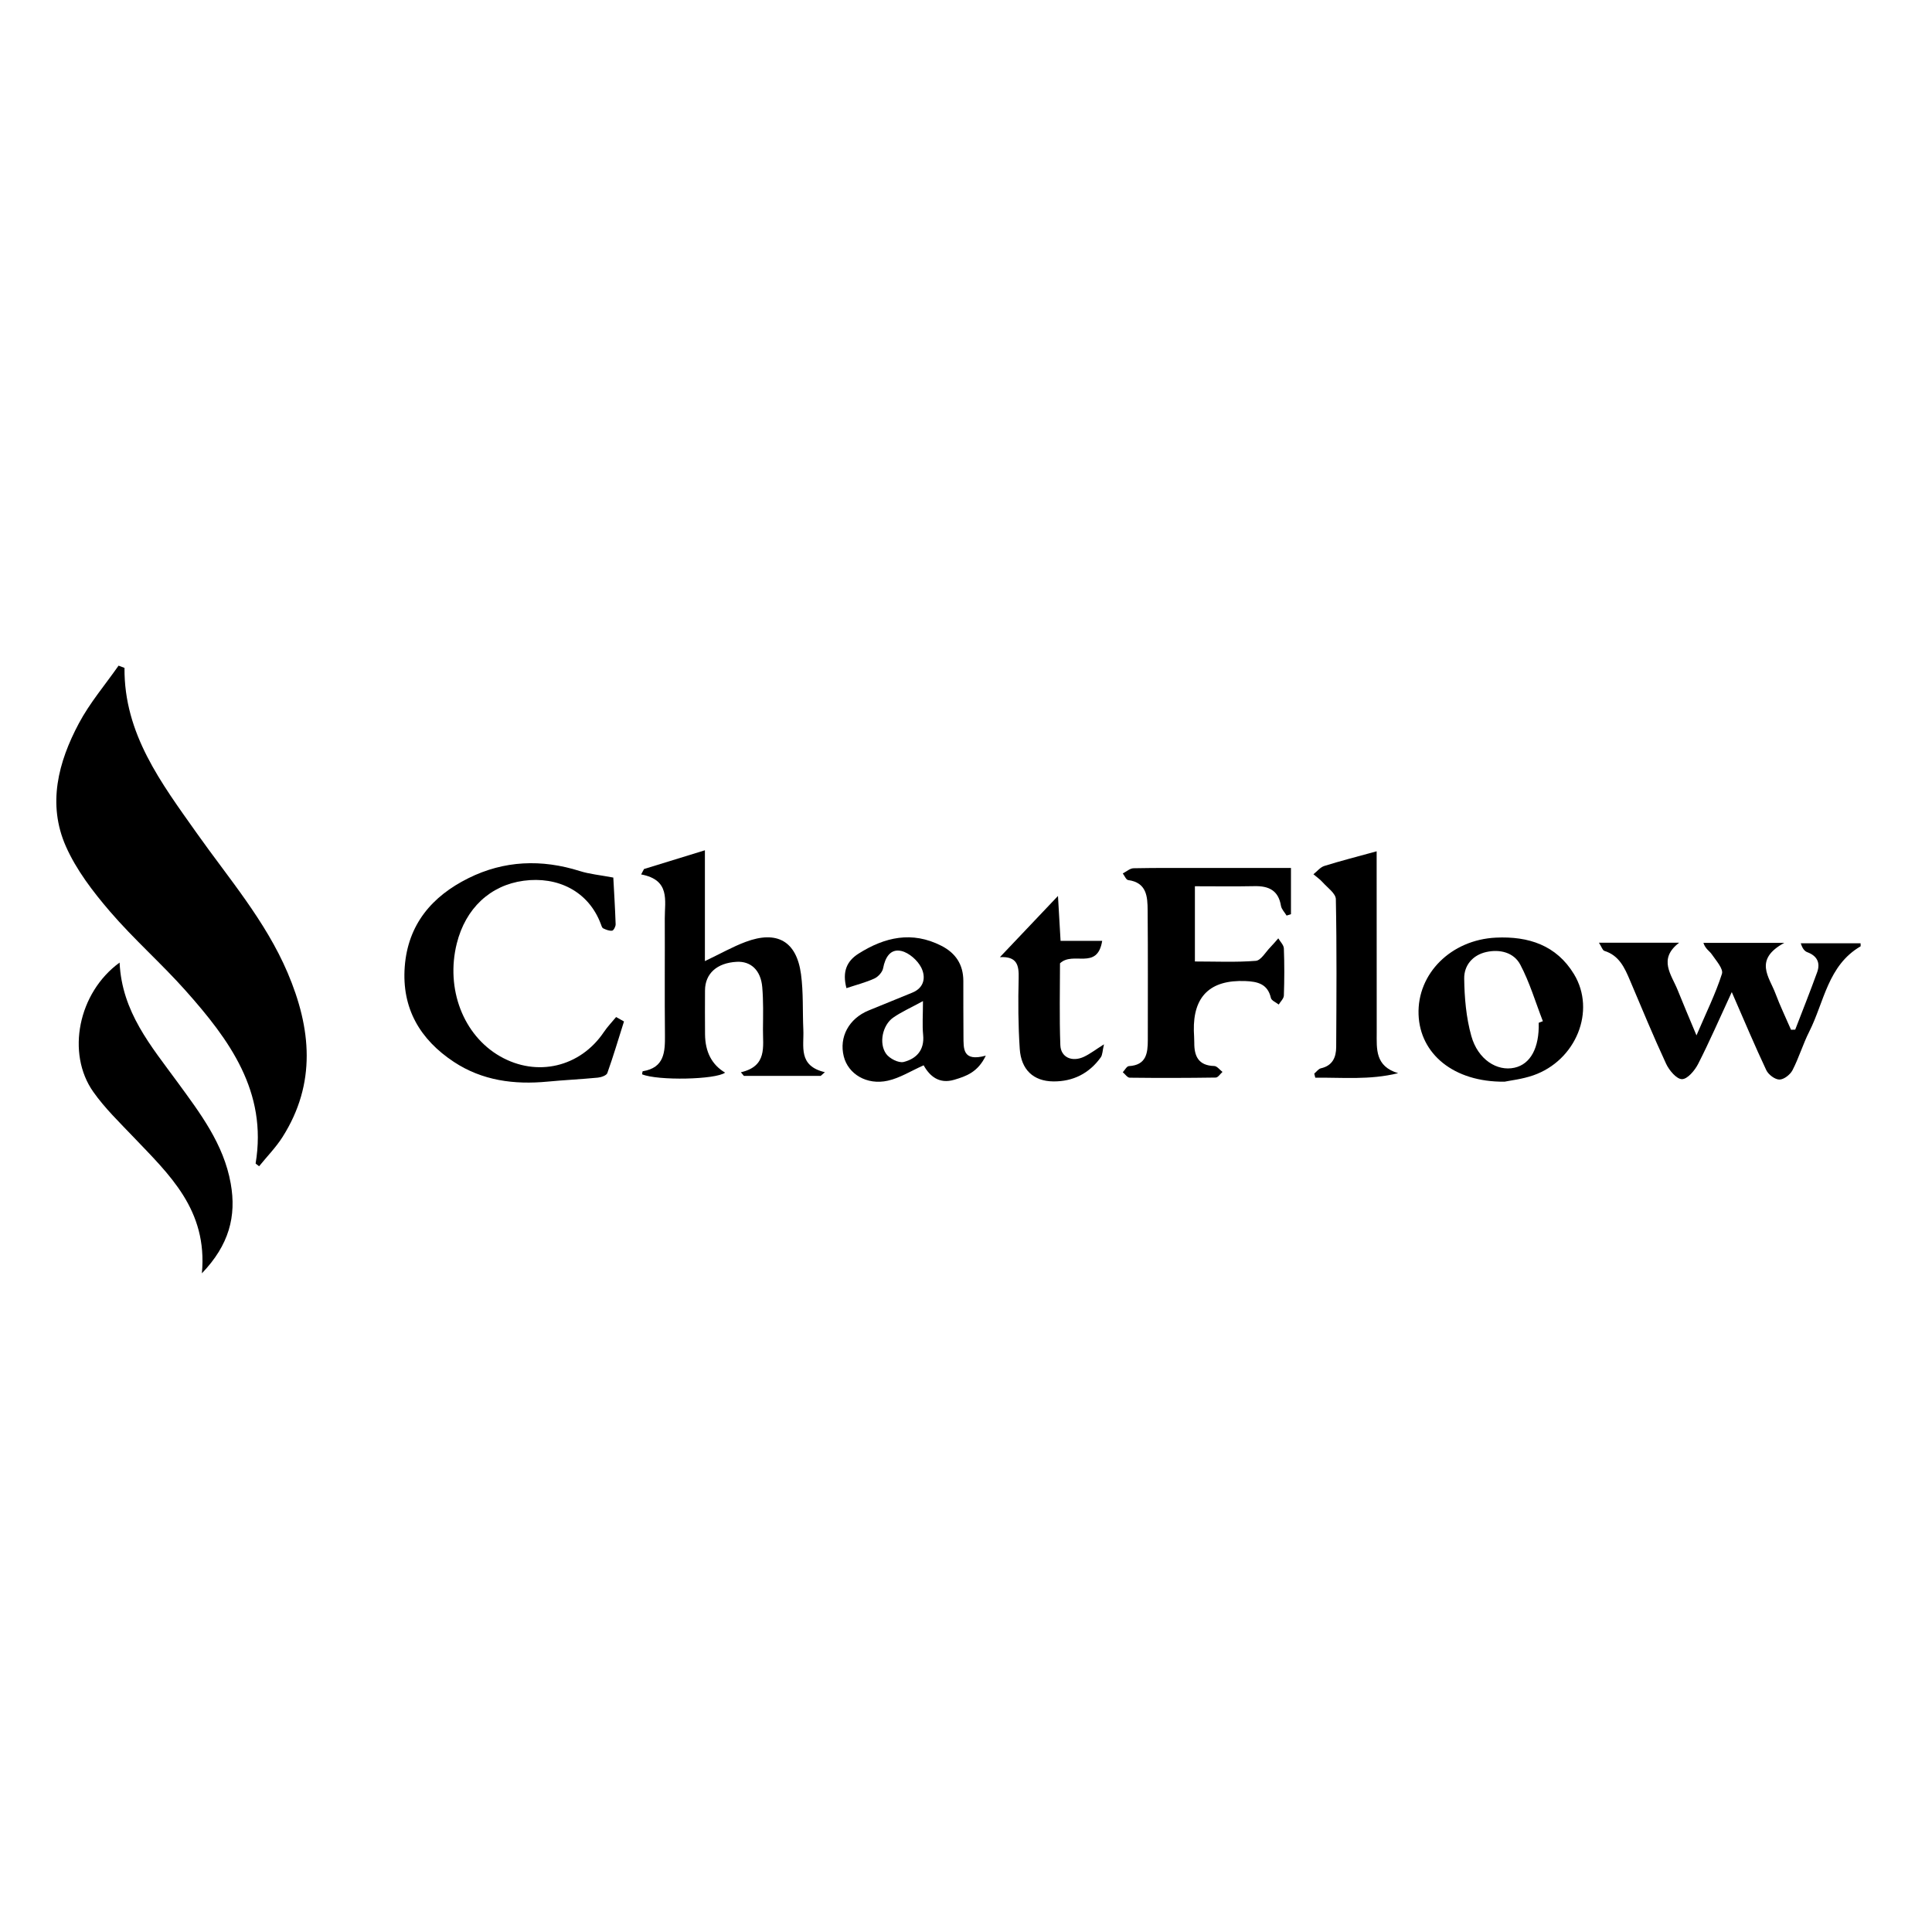 <?xml version="1.0" encoding="UTF-8"?><svg id="a" xmlns="http://www.w3.org/2000/svg" viewBox="0 0 572 572"><path d="m572,572H0C0,381.33,0,190.67,0,0c190.67,0,381.33,0,572,0,0,190.67,0,381.33,0,572ZM36.86,197.74c-.59-.22-1.18-.44-1.78-.67-3.95,5.66-8.51,11.01-11.74,17.06-6.12,11.49-9.38,23.94-3.86,36.43,3.09,6.99,8,13.39,13.03,19.26,7.03,8.2,15.23,15.38,22.42,23.46,12.93,14.53,24.27,29.89,20.73,51.16-.01.08.22.19,1.03.84,2.33-2.87,4.96-5.55,6.93-8.65,10.09-15.88,8.52-32.19,1.5-48.67-6.54-15.35-17.4-27.88-26.9-41.32-10.46-14.79-21.55-29.37-21.38-48.91Zm-1.45,87.25c-12.26,8.92-15.83,26.87-7.79,38.26,3.42,4.85,7.78,9.05,11.9,13.38,10.52,11.05,22.02,21.52,20.26,40.36,8.05-8.39,10.27-16.89,8.54-26.59-2.08-11.71-9.07-20.85-15.85-30.13-7.7-10.54-16.38-20.63-17.05-35.28Zm173.27-.44v-32.84c-6.75,2.08-12.39,3.82-18.03,5.55-.28.53-.57,1.07-.85,1.6,8.7,1.62,6.98,7.74,7,13.04.05,11.47-.07,22.95.05,34.42.05,5.08-.12,9.76-6.57,10.81-.11.02-.13.6-.19.91,4.66,1.93,21.81,1.58,24.57-.5q-5.86-3.48-5.94-11.35c-.04-4.32-.03-8.65-.01-12.97.03-5.01,3.53-8.17,9.38-8.49,4.18-.23,7.15,2.48,7.57,7.5.35,4.13.25,8.31.21,12.46-.05,5.13,1.35,10.94-6.54,12.74.3.36.59.71.89,1.07h22.75c.41-.36.82-.72,1.23-1.09-8.01-1.88-6.15-7.67-6.38-12.59-.25-5.47.04-11.01-.69-16.42-1.31-9.77-7.09-13.05-16.39-9.57-3.83,1.43-7.42,3.48-12.08,5.7Zm173.53-27.59c-8.7,0-17.16,0-25.62,0-6.99,0-13.99-.06-20.97.08-1.07.02-2.13,1-3.19,1.54.53.68.98,1.88,1.59,1.96,5.52.75,5.74,4.92,5.77,8.96.11,12.8.04,25.59.05,38.39,0,3.93-.44,7.44-5.6,7.73-.64.04-1.21,1.18-1.81,1.81.69.56,1.37,1.61,2.06,1.62,8.49.1,16.98.09,25.47-.04.67,0,1.33-1.09,1.99-1.67-.81-.61-1.61-1.73-2.44-1.75-4.67-.12-5.94-2.89-5.91-6.92.01-1.16-.1-2.32-.13-3.49q-.34-15.39,15.26-14.74c3.57.14,6.6.81,7.55,5,.18.78,1.51,1.3,2.32,1.95.53-.89,1.49-1.76,1.52-2.66.15-4.65.17-9.31,0-13.95-.04-1.02-1.08-1.99-1.65-2.99-.78.88-1.52,1.79-2.35,2.63-1.4,1.43-2.77,3.9-4.31,4.03-5.9.48-11.85.19-18.03.19v-22.27c6.09,0,11.87.09,17.64-.03,4.22-.09,7.09,1.26,7.84,5.82.17,1.03,1.09,1.93,1.67,2.89.43-.14.86-.27,1.29-.41v-13.7Zm149.29,47.89c-.42.01-.84.03-1.26.04-1.55-3.57-3.24-7.08-4.6-10.72-1.83-4.89-6.57-10.02,2.61-15.01h-23.95c.61,1.83,1.82,2.41,2.47,3.37,1.25,1.84,3.49,4.31,3.02,5.79-1.85,5.82-4.6,11.36-7.54,18.23-2.27-5.46-3.97-9.4-5.56-13.39-1.81-4.54-5.92-9.2.44-14.05h-23.76c.79,1.24,1.07,2.26,1.61,2.42,4.37,1.36,5.99,4.97,7.57,8.71,3.51,8.27,6.92,16.58,10.71,24.72.9,1.94,3.09,4.54,4.7,4.55,1.62,0,3.79-2.57,4.77-4.49,3.35-6.57,6.29-13.34,9.97-21.29,3.78,8.65,6.84,15.96,10.22,23.12.62,1.32,2.55,2.78,3.89,2.78,1.32,0,3.2-1.46,3.87-2.77,1.9-3.68,3.09-7.73,4.96-11.43,4.43-8.78,5.51-19.6,15.19-25.24.07-.04,0-.32,0-.9h-17.7c.5,1.59,1.14,2.34,1.95,2.64,2.91,1.08,3.9,3.14,2.9,5.92-2.06,5.71-4.32,11.35-6.5,17.01Zm-346.76-2.46c-.78-.44-1.55-.87-2.33-1.31-1.22,1.48-2.56,2.86-3.62,4.44-6.99,10.4-19.84,13.43-30.74,7.19-10.89-6.24-16.16-19.99-12.81-33.41,2.59-10.4,9.9-17.24,19.79-18.57,10.06-1.35,19.22,3.06,22.86,12.83.17.46.35,1.1.7,1.27.83.39,1.8.8,2.65.68.44-.06,1.05-1.24,1.03-1.9-.17-4.89-.47-9.78-.69-13.82-3.96-.75-7.04-1.02-9.91-1.93-11.32-3.57-22.42-3.15-33.01,2.12-10.77,5.35-17.9,13.69-18.83,26.21-.92,12.32,4.53,21.55,14.54,28.17,8.41,5.56,17.89,6.79,27.77,5.84,4.95-.47,9.92-.7,14.87-1.18,1-.1,2.55-.64,2.8-1.35,1.8-5.05,3.33-10.19,4.94-15.31Zm260.64,17.86c1.75-.37,5.27-.75,8.53-1.88,12.67-4.4,18.66-19.09,12.08-29.96-5.2-8.58-13.48-11.28-23.12-10.82-13.25.63-23.33,10.64-22.9,22.78.42,11.64,10.38,20.01,25.4,19.87Zm-194.79-27.7c3-1,5.74-1.69,8.26-2.85,1.12-.52,2.35-1.88,2.57-3.04.61-3.21,2.16-5.86,5.42-5.1,2.27.53,4.8,2.77,5.87,4.91,1.36,2.71,1.01,5.94-2.68,7.43-4.31,1.74-8.61,3.5-12.91,5.27-5.83,2.39-8.78,7.88-7.35,13.6,1.31,5.2,6.81,8.58,13.03,7.19,3.58-.8,6.88-2.9,10.62-4.56,1.79,3.23,4.61,5.6,9.03,4.29,3.52-1.04,7.03-2.23,9.37-7.15-6.94,1.9-6.57-2.13-6.61-5.7-.06-5.49-.02-10.97-.04-16.46-.02-4.8-2.25-8.2-6.51-10.37-8.68-4.43-16.76-2.57-24.53,2.34-3.46,2.19-4.85,5.3-3.57,10.2Zm156.98-40.51c-5.97,1.64-10.77,2.86-15.48,4.34-1.22.38-2.16,1.62-3.23,2.46.94.8,1.97,1.51,2.78,2.42,1.42,1.58,3.83,3.27,3.86,4.95.29,14.6.18,29.2.1,43.8-.02,3.03-1.08,5.51-4.53,6.28-.73.16-1.31,1.03-1.96,1.57.1.4.2.81.3,1.21,8.02-.1,16.06.75,24.53-1.34-6.87-2.05-6.34-7.2-6.34-12.06-.01-15.77-.01-31.53-.02-47.3,0-1.77,0-3.53,0-6.33Zm-111.53,31.33c5.09-.28,5.63,2.43,5.53,6.24-.18,6.96-.14,13.95.32,20.89.41,6.21,4.05,9.6,9.92,9.66,5.84.07,10.65-2.33,14.07-7.13.53-.74.49-1.89.95-3.85-2.61,1.65-4.16,2.85-5.89,3.67-3.52,1.66-6.9.2-7.03-3.44-.3-8.38-.1-16.78-.1-24.21,3.89-3.74,11.04,2.22,12.49-6.65h-12.32c-.27-4.61-.5-8.53-.77-13.3-6.11,6.45-11.33,11.94-17.18,18.11Z" style="fill:none;"/><path d="m36.86,197.74c-.17,19.54,10.92,34.12,21.38,48.91,9.5,13.43,20.35,25.96,26.9,41.32,7.02,16.47,8.59,32.78-1.5,48.67-1.97,3.1-4.61,5.78-6.93,8.65-.81-.65-1.04-.77-1.03-.84,3.54-21.27-7.8-36.63-20.73-51.16-7.19-8.08-15.39-15.26-22.42-23.46-5.03-5.86-9.94-12.27-13.03-19.26-5.52-12.49-2.27-24.94,3.86-36.43,3.22-6.05,7.78-11.4,11.74-17.06.59.22,1.18.44,1.78.67Z"/><path d="m35.41,284.99c.67,14.65,9.35,24.73,17.05,35.28,6.78,9.28,13.77,18.41,15.85,30.13,1.73,9.7-.49,18.2-8.54,26.59,1.76-18.83-9.74-29.31-20.26-40.36-4.12-4.32-8.48-8.53-11.9-13.38-8.03-11.39-4.47-29.34,7.79-38.26Z"/><path d="m208.68,284.56c4.66-2.22,8.25-4.27,12.08-5.7,9.3-3.48,15.08-.2,16.39,9.57.73,5.4.44,10.94.69,16.42.23,4.92-1.63,10.71,6.38,12.59-.41.36-.82.72-1.23,1.09h-22.75c-.3-.36-.59-.71-.89-1.07,7.88-1.8,6.49-7.61,6.54-12.74.04-4.15.14-8.33-.21-12.46-.43-5.02-3.39-7.73-7.57-7.5-5.85.32-9.36,3.48-9.38,8.49-.02,4.32-.03,8.65.01,12.97q.07,7.86,5.94,11.35c-2.75,2.08-19.91,2.43-24.57.5.06-.32.08-.89.19-.91,6.45-1.05,6.62-5.73,6.57-10.81-.12-11.47,0-22.95-.05-34.42-.02-5.3,1.7-11.42-7-13.04.28-.53.57-1.07.85-1.6,5.64-1.74,11.28-3.48,18.03-5.55v32.84Z"/><path d="m382.21,256.96v13.7c-.43.14-.86.27-1.29.41-.58-.96-1.5-1.87-1.67-2.89-.75-4.56-3.61-5.91-7.84-5.82-5.77.12-11.55.03-17.64.03v22.27c6.17,0,12.13.28,18.03-.19,1.54-.12,2.9-2.6,4.31-4.03.82-.84,1.57-1.75,2.35-2.63.58,1,1.61,1.97,1.65,2.99.18,4.65.16,9.31,0,13.95-.03.9-.99,1.78-1.52,2.66-.8-.64-2.14-1.16-2.32-1.95-.95-4.19-3.98-4.85-7.55-5q-15.6-.63-15.26,14.74c.03,1.16.14,2.33.13,3.49-.04,4.02,1.24,6.8,5.91,6.92.83.02,1.63,1.14,2.44,1.75-.66.58-1.32,1.66-1.99,1.67-8.49.13-16.98.14-25.47.04-.69,0-1.38-1.06-2.06-1.62.6-.63,1.17-1.78,1.81-1.81,5.15-.29,5.6-3.81,5.6-7.73,0-12.8.06-25.59-.05-38.39-.03-4.04-.25-8.22-5.77-8.96-.61-.08-1.07-1.28-1.59-1.96,1.06-.54,2.12-1.52,3.19-1.54,6.99-.14,13.98-.08,20.97-.08,8.46,0,16.92,0,25.62,0Z"/><path d="m531.5,304.85c2.18-5.67,4.44-11.3,6.5-17.01,1-2.77,0-4.84-2.9-5.92-.81-.3-1.45-1.05-1.95-2.64h17.7c0,.58.06.86,0,.9-9.69,5.64-10.76,16.46-15.19,25.24-1.87,3.7-3.06,7.75-4.96,11.43-.68,1.31-2.55,2.78-3.87,2.77-1.33,0-3.26-1.46-3.89-2.78-3.38-7.16-6.44-14.47-10.22-23.12-3.68,7.95-6.61,14.72-9.97,21.29-.98,1.92-3.15,4.5-4.77,4.49-1.61,0-3.8-2.61-4.7-4.55-3.78-8.14-7.2-16.45-10.71-24.72-1.58-3.73-3.2-7.35-7.57-8.71-.54-.17-.81-1.18-1.61-2.42h23.76c-6.36,4.85-2.25,9.51-.44,14.05,1.59,3.99,3.29,7.94,5.56,13.39,2.94-6.87,5.69-12.41,7.54-18.23.47-1.48-1.77-3.95-3.02-5.79-.65-.96-1.86-1.54-2.47-3.37h23.95c-9.18,4.99-4.43,10.12-2.61,15.01,1.36,3.64,3.06,7.15,4.6,10.72.42-.01.84-.03,1.26-.04Z"/><path d="m184.75,302.39c-1.62,5.11-3.14,10.26-4.94,15.31-.25.71-1.8,1.25-2.8,1.35-4.95.48-9.92.71-14.87,1.18-9.88.95-19.37-.29-27.77-5.84-10.01-6.62-15.46-15.84-14.54-28.17.94-12.53,8.07-20.86,18.83-26.21,10.59-5.27,21.7-5.69,33.01-2.12,2.87.91,5.95,1.18,9.91,1.93.22,4.04.52,8.92.69,13.82.02.66-.59,1.83-1.03,1.9-.84.12-1.82-.29-2.65-.68-.36-.17-.53-.81-.7-1.27-3.65-9.77-12.81-14.18-22.86-12.83-9.89,1.33-17.19,8.17-19.79,18.57-3.35,13.43,1.92,27.17,12.81,33.41,10.9,6.24,23.74,3.21,30.74-7.19,1.06-1.58,2.41-2.97,3.62-4.44.78.44,1.55.87,2.33,1.31Z"/><path d="m445.39,320.25c-15.02.14-24.98-8.23-25.4-19.87-.44-12.14,9.65-22.15,22.9-22.78,9.63-.46,17.92,2.24,23.12,10.82,6.58,10.86.59,25.56-12.08,29.96-3.26,1.13-6.78,1.51-8.53,1.88Zm10.17-17.44c.41-.16.82-.32,1.23-.47-2.18-5.61-3.89-11.46-6.69-16.75-1.89-3.57-5.97-4.64-10.07-3.73-4.1.92-6.58,4.03-6.53,7.83.07,5.7.58,11.58,2.11,17.04,1.95,6.97,7.63,10.54,12.8,9.38,4.74-1.06,7.35-5.91,7.15-13.3Z"/><path d="m250.6,292.55c-1.28-4.89.11-8,3.57-10.2,7.76-4.91,15.84-6.77,24.53-2.34,4.26,2.17,6.49,5.57,6.51,10.37.02,5.49-.02,10.97.04,16.46.04,3.57-.33,7.6,6.61,5.7-2.34,4.92-5.85,6.11-9.37,7.15-4.43,1.31-7.24-1.06-9.03-4.29-3.75,1.66-7.04,3.77-10.62,4.56-6.23,1.39-11.73-1.99-13.03-7.19-1.44-5.73,1.52-11.21,7.35-13.6,4.3-1.76,8.6-3.53,12.91-5.27,3.69-1.49,4.04-4.72,2.68-7.43-1.08-2.14-3.6-4.38-5.87-4.91-3.26-.76-4.81,1.89-5.42,5.1-.22,1.16-1.45,2.52-2.57,3.04-2.52,1.16-5.26,1.85-8.26,2.85Zm22.66,3.84c-3.7,2.02-6.43,3.22-8.83,4.9-3.12,2.18-4.31,7.57-2.08,10.71,1,1.4,3.71,2.79,5.2,2.41,3.76-.95,6.2-3.5,5.76-8-.29-2.92-.05-5.9-.05-10.03Z"/><path d="m407.58,252.04c0,2.8,0,4.56,0,6.33,0,15.77,0,31.53.02,47.3,0,4.87-.52,10.01,6.34,12.06-8.46,2.09-16.51,1.24-24.53,1.34-.1-.4-.2-.81-.3-1.21.65-.54,1.23-1.4,1.96-1.57,3.45-.77,4.51-3.25,4.53-6.28.08-14.6.19-29.21-.1-43.8-.03-1.68-2.44-3.36-3.86-4.95-.81-.91-1.85-1.62-2.78-2.42,1.07-.84,2.02-2.08,3.23-2.46,4.71-1.48,9.51-2.69,15.48-4.34Z"/><path d="m296.05,283.37c5.85-6.17,11.07-11.67,17.18-18.11.28,4.76.51,8.69.77,13.3h12.32c-1.45,8.87-8.6,2.92-12.49,6.65,0,7.42-.21,15.82.1,24.21.13,3.65,3.5,5.11,7.03,3.44,1.73-.82,3.28-2.02,5.89-3.67-.46,1.96-.42,3.11-.95,3.85-3.43,4.79-8.24,7.19-14.07,7.13-5.87-.07-9.51-3.46-9.92-9.66-.46-6.94-.5-13.93-.32-20.89.1-3.81-.44-6.52-5.53-6.24Z"/><path d="m455.56,302.81c.2,7.39-2.41,12.24-7.15,13.3-5.17,1.16-10.85-2.41-12.8-9.38-1.53-5.46-2.04-11.34-2.11-17.04-.05-3.8,2.43-6.91,6.53-7.83,4.1-.92,8.18.15,10.07,3.73,2.8,5.29,4.51,11.14,6.69,16.75-.41.16-.82.32-1.23.47Z" style="fill:none;"/><path d="m273.25,296.4c0,4.13-.23,7.1.05,10.03.44,4.5-2,7.05-5.76,8-1.49.37-4.2-1.01-5.2-2.41-2.23-3.14-1.05-8.53,2.08-10.71,2.4-1.68,5.13-2.88,8.83-4.9Z" style="fill:none;"/></svg>
